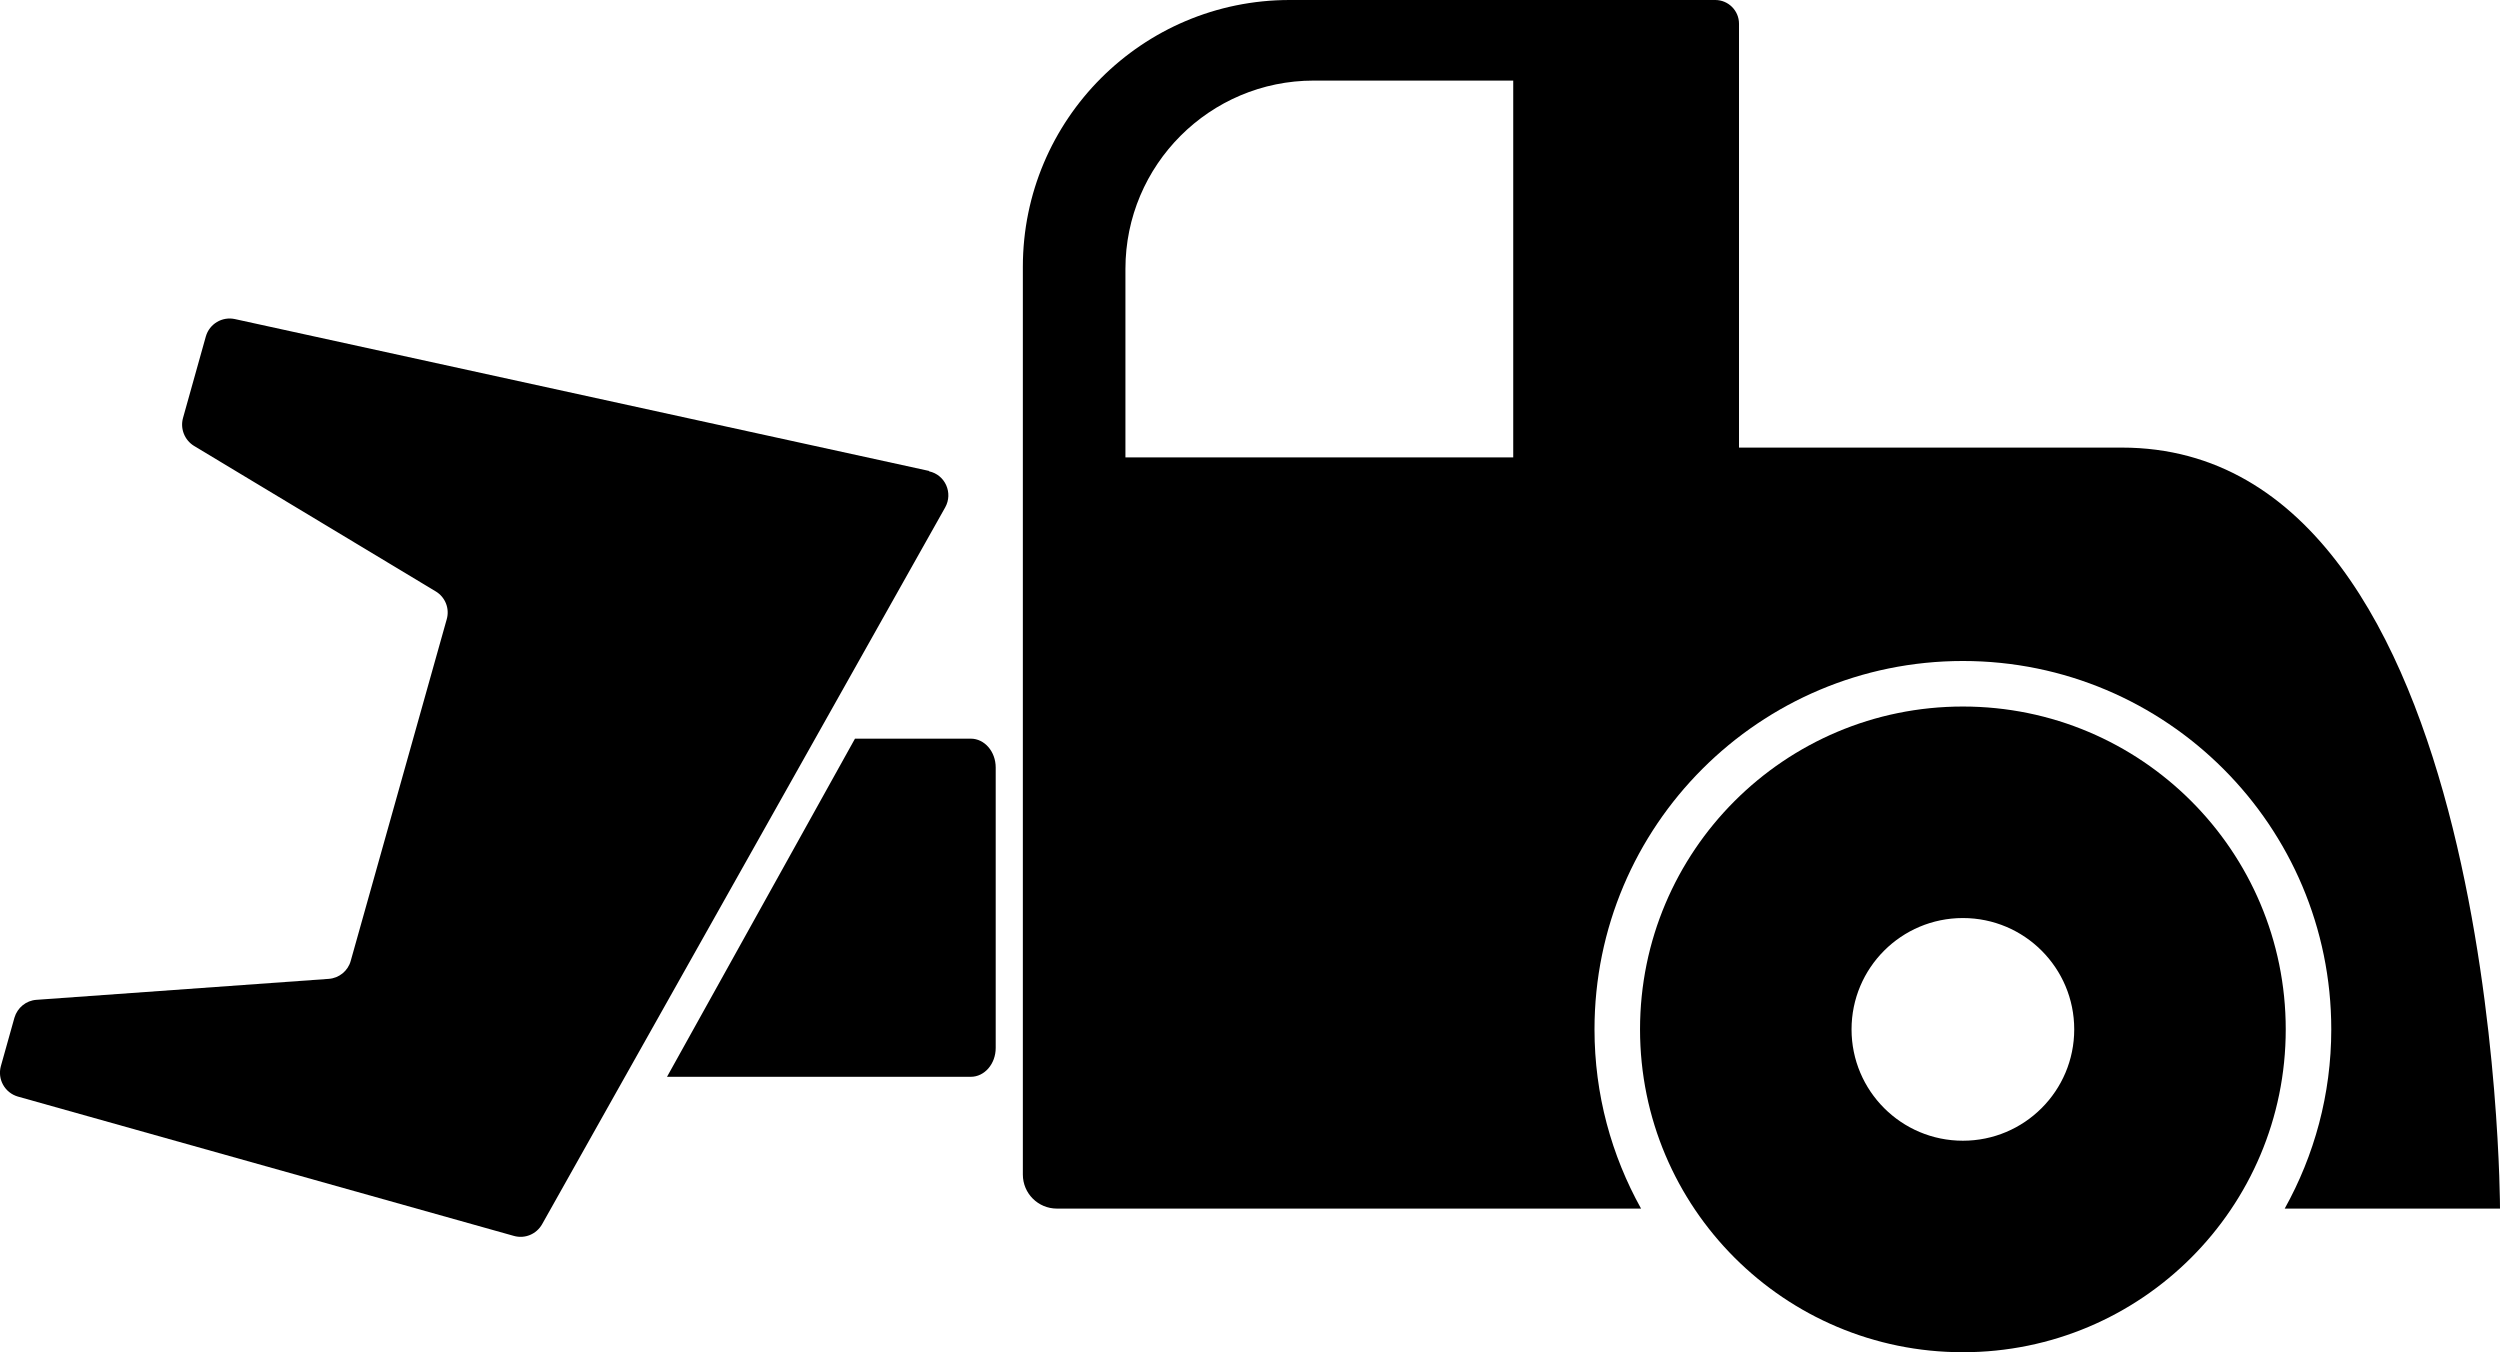 <?xml version="1.0" encoding="UTF-8"?><svg id="_レイヤー_2" xmlns="http://www.w3.org/2000/svg" viewBox="0 0 145.5 78.7"><g id="_具"><path d="M145.5,70.34s0-44.29-22.01-44.29h-22.28V1.38c0-.76-.62-1.38-1.38-1.38h-24.77c-8.58,0-15.53,6.96-15.53,15.53v52.83c0,1.1.89,1.98,1.98,1.98h34c-1.72-3.09-2.71-6.64-2.71-10.43,0-11.84,9.6-21.44,21.44-21.44s21.44,9.6,21.44,21.44c0,3.79-.99,7.34-2.71,10.43h12.53ZM88.07,26.62h-22.57v-10.97c0-6.05,4.91-10.96,10.96-10.96h11.61v21.93Z"/><path d="M114.24,41.12c-10.38,0-18.79,8.41-18.79,18.79s8.41,18.79,18.79,18.79,18.79-8.41,18.79-18.79-8.41-18.79-18.79-18.79ZM114.24,66.39c-3.58,0-6.48-2.9-6.48-6.48s2.9-6.48,6.48-6.48,6.48,2.9,6.48,6.48-2.9,6.48-6.48,6.48Z"/><path d="M56.5,42.99h-6.74l-10.94,19.68h17.68c.8,0,1.45-.75,1.45-1.68v-16.32c0-.93-.65-1.68-1.45-1.68Z"/><path d="M54.08,27.41L13.67,18.57c-.74-.16-1.48.28-1.69,1.01l-1.33,4.75c-.17.62.09,1.28.64,1.62l14.07,8.47c.55.33.82.99.64,1.62l-5.59,19.89c-.16.58-.68,1-1.28,1.04l-17.01,1.22c-.6.04-1.11.46-1.28,1.04l-.79,2.82c-.21.76.23,1.55.99,1.77l28.87,8.11c.64.18,1.31-.1,1.64-.68l4.31-7.67,11.07-19.68,8.08-14.37c.47-.84,0-1.9-.94-2.1Z"/></g></svg>